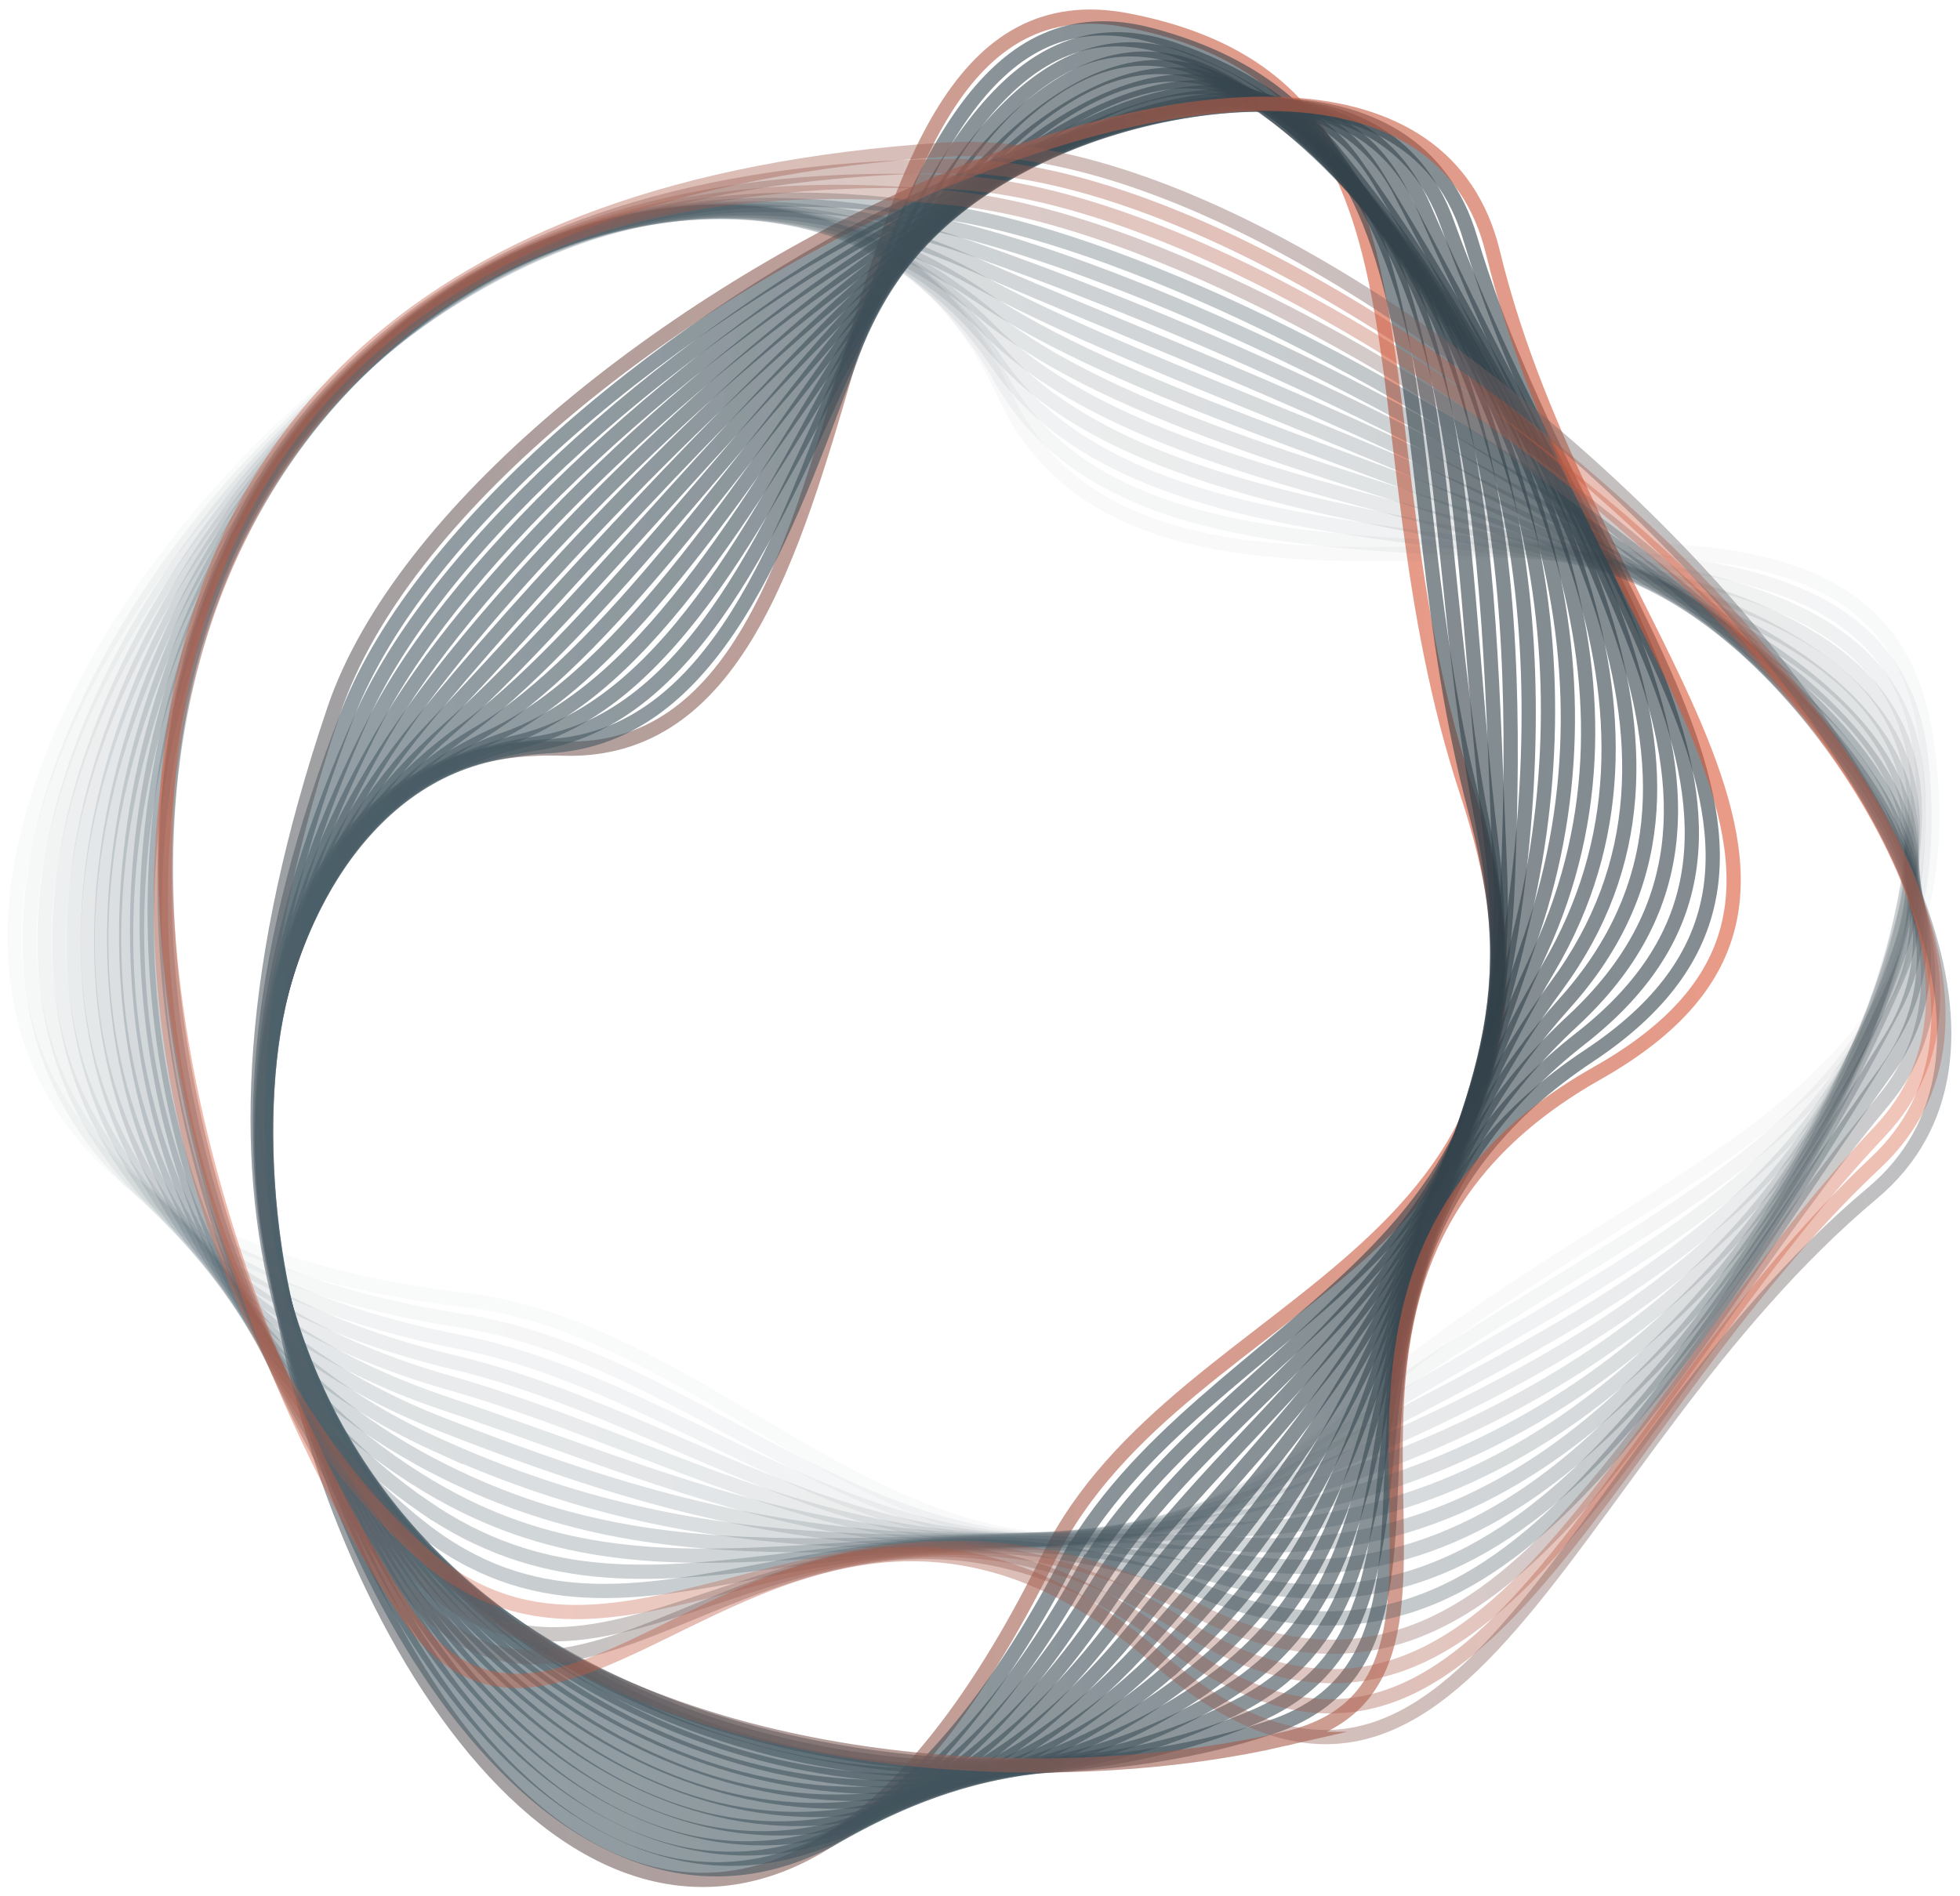 <svg xmlns="http://www.w3.org/2000/svg" width="186" height="180" viewBox="0 0 186 180" fill="none"><path opacity="0.6" d="M99.498 147.867C50.1 248.301 -11.932 68.989 53.422 71.061C86.148 72.099 75.007 -4.273 107.022 1.937C139.037 8.148 127.534 39.799 139.244 75.335C153.868 119.715 112.263 121.915 99.498 147.867Z" stroke="url(#paint0_linear_2117_601)" stroke-width="1.35" stroke-miterlimit="10"></path><path opacity="0.6" d="M100.899 148.942C50.981 243.055 -11.256 74.219 52.065 70.831C83.524 69.147 78.617 -4.811 109.188 3.315C139.754 11.415 130.936 42.606 140.013 76.996C151.491 119.862 114.077 124.099 100.899 148.944V148.942Z" stroke="url(#paint1_linear_2117_601)" stroke-width="1.35" stroke-miterlimit="10"></path><path opacity="0.6" d="M102.3 150.017C51.985 237.802 -10.694 79.504 50.706 70.601C80.849 66.23 82.225 -5.347 111.351 4.693C140.466 14.683 134.214 45.435 140.781 78.656C148.961 120.04 115.914 126.265 102.3 150.019V150.017Z" stroke="url(#paint2_linear_2117_601)" stroke-width="1.35" stroke-miterlimit="10"></path><path opacity="0.6" d="M103.707 151.091C53.141 232.548 -10.225 84.876 49.353 70.368C78.138 63.361 85.841 -5.888 113.522 6.067C141.187 17.948 137.562 48.238 141.554 80.311C146.516 120.181 117.784 128.41 103.706 151.091H103.707Z" stroke="url(#paint3_linear_2117_601)" stroke-width="1.35" stroke-miterlimit="10"></path><path opacity="0.6" d="M105.108 152.167C54.453 227.312 -9.834 90.367 47.996 70.139C75.392 60.556 89.451 -6.425 115.687 7.446C141.902 21.216 140.911 51.032 142.323 81.973C144.073 120.316 119.681 130.548 105.106 152.167H105.108Z" stroke="url(#paint4_linear_2117_601)" stroke-width="1.35" stroke-miterlimit="10"></path><path opacity="0.6" d="M106.506 153.24C55.934 222.102 -9.481 95.994 46.634 69.907C72.63 57.822 93.056 -6.963 117.85 8.82C142.614 24.48 144.266 53.814 143.09 83.629C141.639 120.432 121.613 132.67 106.506 153.24Z" stroke="url(#paint5_linear_2117_601)" stroke-width="1.35" stroke-miterlimit="10"></path><path opacity="0.6" d="M107.911 154.314C57.617 216.945 -9.109 101.765 45.281 69.675C69.885 55.16 96.672 -7.501 120.02 10.197C143.334 27.749 147.637 56.588 143.863 85.289C139.225 120.543 123.592 134.79 107.911 154.314Z" stroke="url(#paint6_linear_2117_601)" stroke-width="1.35" stroke-miterlimit="10"></path><path opacity="0.6" d="M109.313 155.389C59.493 211.861 -8.69 107.671 43.923 69.445C67.16 52.562 100.281 -8.039 122.184 11.574C144.048 31.017 151.021 59.359 144.632 86.947C136.828 120.644 125.615 136.91 109.313 155.389Z" stroke="url(#paint7_linear_2117_601)" stroke-width="1.35" stroke-miterlimit="10"></path><path opacity="0.6" d="M110.713 156.463C61.576 206.878 -8.183 113.691 42.565 69.215C64.474 50.013 103.89 -8.577 124.35 12.951C144.762 34.284 154.421 62.128 145.4 88.607C134.451 120.748 127.688 139.047 110.713 156.463Z" stroke="url(#paint8_linear_2117_601)" stroke-width="1.35" stroke-miterlimit="10"></path><path opacity="0.6" d="M112.118 157.538C63.869 202.026 -7.561 119.79 41.21 68.985C61.836 47.496 107.503 -9.116 126.518 14.328C145.48 37.551 157.843 64.9 146.172 90.267C132.099 120.856 129.825 141.212 112.118 157.54V157.538Z" stroke="url(#paint9_linear_2117_601)" stroke-width="1.35" stroke-miterlimit="10"></path><path opacity="0.6" d="M113.517 158.613C66.35 197.335 -6.827 125.94 39.851 68.753C59.241 44.996 111.111 -9.653 128.681 15.704C146.194 40.817 161.275 67.682 146.939 91.925C129.76 120.974 132.017 143.425 113.517 158.613Z" stroke="url(#paint10_linear_2117_601)" stroke-width="1.35" stroke-miterlimit="10"></path><path opacity="0.6" d="M114.921 159.689C69.004 192.841 -5.976 132.11 38.495 68.525C56.694 42.502 114.721 -10.19 130.85 17.083C146.913 44.086 164.724 70.482 147.71 93.585C127.441 121.112 134.278 145.713 114.921 159.689Z" stroke="url(#paint11_linear_2117_601)" stroke-width="1.35" stroke-miterlimit="10"></path><path opacity="0.6" d="M116.324 160.762C71.787 188.566 -5.024 138.275 37.14 68.293C54.187 39.999 118.334 -10.728 133.016 18.458C147.627 47.351 168.179 73.293 148.481 95.243C125.128 121.266 136.602 148.104 116.324 160.762Z" stroke="url(#paint12_linear_2117_601)" stroke-width="1.35" stroke-miterlimit="10"></path><path opacity="0.6" d="M117.727 161.835C74.641 184.544 -3.987 144.419 35.783 68.061C51.708 37.485 121.944 -11.268 135.183 19.834C148.345 50.619 171.637 76.122 149.251 96.902C122.817 121.439 138.978 150.636 117.727 161.837V161.835Z" stroke="url(#paint13_linear_2117_601)" stroke-width="1.35" stroke-miterlimit="10"></path><path opacity="0.6" d="M119.125 162.911C77.489 180.793 -2.886 150.536 34.423 67.832C49.254 34.954 125.553 -11.805 137.346 21.211C149.058 53.886 175.088 78.966 150.019 98.561C120.502 121.632 141.389 153.352 119.127 162.911H119.125Z" stroke="url(#paint14_linear_2117_601)" stroke-width="1.35" stroke-miterlimit="10"></path><path opacity="0.6" d="M120.528 163.986C80.238 177.314 -1.726 156.616 33.065 67.6C46.822 32.406 129.162 -12.343 139.512 22.588C149.772 57.153 178.537 81.824 150.787 100.219C118.179 121.837 143.807 156.284 120.528 163.986Z" stroke="url(#paint15_linear_2117_601)" stroke-width="1.35" stroke-miterlimit="10"></path><path opacity="0.6" d="M121.929 165.059C82.777 174.096 -0.528 162.658 31.707 67.369C44.403 29.839 132.771 -12.883 141.676 23.964C150.487 60.419 181.979 84.688 151.554 101.878C115.848 122.053 146.183 159.461 121.927 165.059H121.929Z" stroke="url(#paint16_linear_2117_601)" stroke-width="1.35" stroke-miterlimit="10"></path><path opacity="0.03" d="M44.173 123.408C-64.595 110.493 64.727 -28.813 95.345 37.49C110.573 70.468 176.961 33.353 182.708 69.585C188.474 105.8 155.746 109.788 127.823 134.312C93.087 165.059 72.947 126.826 44.175 123.408H44.173Z" stroke="url(#paint17_linear_2117_601)" stroke-width="1.35" stroke-miterlimit="10"></path><path opacity="0.05" d="M43.79 125.371C-59.171 109.335 60.113 -25.88 94.973 35.935C112.136 66.37 179.03 36.986 182.376 72.494C185.761 107.969 154.541 114.523 126.623 135.847C91.816 162.433 71.778 129.727 43.79 125.369V125.371Z" stroke="url(#paint18_linear_2117_601)" stroke-width="1.35" stroke-miterlimit="10"></path><path opacity="0.07" d="M43.403 127.336C-53.691 108.346 55.387 -23.005 94.597 34.385C113.639 62.256 181.095 40.622 182.039 75.409C183.043 110.144 153.39 119.314 125.418 137.388C90.613 159.877 70.632 132.662 43.401 127.336H43.403Z" stroke="url(#paint19_linear_2117_601)" stroke-width="1.35" stroke-miterlimit="10"></path><path opacity="0.1" d="M43.015 129.299C-48.157 107.547 50.533 -20.165 94.221 32.832C115.077 58.132 183.162 44.256 181.703 78.319C180.326 112.315 152.256 124.1 124.214 138.925C89.428 157.317 69.521 135.621 43.015 129.299Z" stroke="url(#paint20_linear_2117_601)" stroke-width="1.35" stroke-miterlimit="10"></path><path opacity="0.12" d="M42.63 131.262C-42.582 106.962 45.544 -17.321 93.847 31.277C116.444 54.015 185.229 47.888 181.371 81.23C177.612 114.488 151.138 128.89 123.013 140.462C88.267 154.76 68.438 138.621 42.63 131.262Z" stroke="url(#paint21_linear_2117_601)" stroke-width="1.35" stroke-miterlimit="10"></path><path opacity="0.15" d="M42.239 133.226C-36.992 106.612 40.411 -14.431 93.467 29.726C117.739 49.926 187.292 51.523 181.031 84.141C174.891 116.661 150.032 133.688 121.806 142C87.119 152.215 67.368 141.665 42.239 133.224V133.226Z" stroke="url(#paint22_linear_2117_601)" stroke-width="1.35" stroke-miterlimit="10"></path><path opacity="0.18" d="M41.852 135.189C-31.403 106.514 35.16 -11.453 93.093 28.174C118.981 45.882 189.358 55.157 180.696 87.055C172.176 118.835 148.945 138.502 120.603 143.54C85.995 149.692 66.32 144.768 41.852 135.189Z" stroke="url(#paint23_linear_2117_601)" stroke-width="1.35" stroke-miterlimit="10"></path><path opacity="0.2" d="M41.47 137.153C-25.843 106.674 29.821 -8.353 92.719 26.62C120.183 41.891 191.426 58.79 180.365 89.964C169.463 121.005 147.873 143.334 119.404 145.076C84.885 147.189 65.274 147.93 41.468 137.151L41.47 137.153Z" stroke="url(#paint24_linear_2117_601)" stroke-width="1.35" stroke-miterlimit="10"></path><path opacity="0.23" d="M41.076 139.116C-20.358 107.097 24.419 -5.112 92.338 25.07C121.355 37.963 193.488 62.425 180.024 92.879C166.74 123.182 146.792 148.193 118.196 146.617C83.772 144.719 64.208 151.174 41.078 139.118L41.076 139.116Z" stroke="url(#paint25_linear_2117_601)" stroke-width="1.35" stroke-miterlimit="10"></path><path opacity="0.25" d="M40.689 141.08C-14.971 107.774 19.001 -1.727 91.963 23.516C122.525 34.09 195.553 66.058 179.687 95.789C164.023 125.352 145.709 153.071 116.992 148.153C82.653 142.273 63.113 154.497 40.689 141.08Z" stroke="url(#paint26_linear_2117_601)" stroke-width="1.35" stroke-miterlimit="10"></path><path opacity="0.28" d="M40.305 143.044C-9.721 108.682 13.603 1.794 91.591 21.963C123.71 30.27 197.622 69.692 179.356 98.701C161.31 127.525 144.62 157.971 115.792 149.691C81.526 139.851 61.964 157.919 40.305 143.043V143.044Z" stroke="url(#paint27_linear_2117_601)" stroke-width="1.35" stroke-miterlimit="10"></path><path opacity="0.3" d="M39.918 145.007C-4.663 109.785 8.241 5.432 91.215 20.41C124.91 26.493 199.689 73.325 179.021 101.613C158.594 129.697 143.512 162.884 114.59 151.23C80.376 137.444 60.719 161.441 39.919 145.007H39.918Z" stroke="url(#paint28_linear_2117_601)" stroke-width="1.35" stroke-miterlimit="10"></path><path opacity="0.33" d="M39.533 146.973C0.173 111.03 2.942 9.167 90.841 18.86C126.138 22.753 201.756 76.962 178.687 104.526C155.879 131.872 142.386 167.805 113.388 152.77C79.205 135.047 59.351 165.069 39.533 146.973Z" stroke="url(#paint29_linear_2117_601)" stroke-width="1.35" stroke-miterlimit="10"></path><path opacity="0.35" d="M39.148 148.934C4.746 112.344 -2.294 12.971 90.467 17.305C127.397 19.031 203.825 80.593 178.353 107.437C153.162 134.045 141.243 172.726 112.185 154.307C78.013 132.648 57.813 168.788 39.146 148.935L39.148 148.934Z" stroke="url(#paint30_linear_2117_601)" stroke-width="1.35" stroke-miterlimit="10"></path><path opacity="0.38" d="M38.76 150.9C9.026 113.647 -7.466 16.827 90.091 15.754C128.685 15.33 205.89 84.228 178.018 110.349C150.445 136.217 140.085 177.643 110.982 155.845C76.805 130.246 56.068 172.586 38.76 150.9Z" stroke="url(#paint31_linear_2117_601)" stroke-width="1.35" stroke-miterlimit="10"></path><path opacity="0.4" d="M38.373 152.863C12.999 114.833 -12.574 20.711 89.715 14.202C130.001 11.638 207.955 87.863 177.683 113.262C147.73 138.391 138.917 182.559 109.78 157.384C75.582 127.839 54.092 176.425 38.373 152.863Z" stroke="url(#paint32_linear_2117_601)" stroke-width="1.35" stroke-miterlimit="10"></path><defs><linearGradient id="paint0_linear_2117_601" x1="142.318" y1="1.578" x2="7.296" y2="16.503" gradientUnits="userSpaceOnUse"><stop stop-color="#E55733"></stop><stop offset="1" stop-color="#4F636D"></stop></linearGradient><linearGradient id="paint1_linear_2117_601" x1="142.171" y1="2.691" x2="7.417" y2="17.741" gradientUnits="userSpaceOnUse"><stop stop-color="#2F3D45"></stop><stop offset="1" stop-color="#4F636D"></stop></linearGradient><linearGradient id="paint2_linear_2117_601" x1="142.065" y1="3.728" x2="7.475" y2="18.923" gradientUnits="userSpaceOnUse"><stop stop-color="#2F3D45"></stop><stop offset="1" stop-color="#4F636D"></stop></linearGradient><linearGradient id="paint3_linear_2117_601" x1="142.123" y1="4.684" x2="7.472" y2="20.069" gradientUnits="userSpaceOnUse"><stop stop-color="#2F3D45"></stop><stop offset="1" stop-color="#4F636D"></stop></linearGradient><linearGradient id="paint4_linear_2117_601" x1="142.412" y1="5.562" x2="7.401" y2="21.205" gradientUnits="userSpaceOnUse"><stop stop-color="#2F3D45"></stop><stop offset="1" stop-color="#4F636D"></stop></linearGradient><linearGradient id="paint5_linear_2117_601" x1="143.362" y1="6.357" x2="7.227" y2="22.434" gradientUnits="userSpaceOnUse"><stop stop-color="#2F3D45"></stop><stop offset="1" stop-color="#4F636D"></stop></linearGradient><linearGradient id="paint6_linear_2117_601" x1="145.071" y1="7.074" x2="6.977" y2="23.79" gradientUnits="userSpaceOnUse"><stop stop-color="#2F3D45"></stop><stop offset="1" stop-color="#4F636D"></stop></linearGradient><linearGradient id="paint7_linear_2117_601" x1="146.903" y1="7.711" x2="6.728" y2="25.102" gradientUnits="userSpaceOnUse"><stop stop-color="#2F3D45"></stop><stop offset="1" stop-color="#4F636D"></stop></linearGradient><linearGradient id="paint8_linear_2117_601" x1="148.788" y1="8.268" x2="6.505" y2="26.348" gradientUnits="userSpaceOnUse"><stop stop-color="#2F3D45"></stop><stop offset="1" stop-color="#4F636D"></stop></linearGradient><linearGradient id="paint9_linear_2117_601" x1="150.712" y1="8.744" x2="6.316" y2="27.519" gradientUnits="userSpaceOnUse"><stop stop-color="#2F3D45"></stop><stop offset="1" stop-color="#4F636D"></stop></linearGradient><linearGradient id="paint10_linear_2117_601" x1="152.655" y1="9.141" x2="6.144" y2="28.611" gradientUnits="userSpaceOnUse"><stop stop-color="#2F3D45"></stop><stop offset="1" stop-color="#4F636D"></stop></linearGradient><linearGradient id="paint11_linear_2117_601" x1="154.618" y1="9.459" x2="5.983" y2="29.626" gradientUnits="userSpaceOnUse"><stop stop-color="#2F3D45"></stop><stop offset="1" stop-color="#4F636D"></stop></linearGradient><linearGradient id="paint12_linear_2117_601" x1="156.591" y1="9.695" x2="5.81" y2="30.56" gradientUnits="userSpaceOnUse"><stop stop-color="#2F3D45"></stop><stop offset="1" stop-color="#4F636D"></stop></linearGradient><linearGradient id="paint13_linear_2117_601" x1="158.572" y1="9.852" x2="5.603" y2="31.416" gradientUnits="userSpaceOnUse"><stop stop-color="#2F3D45"></stop><stop offset="1" stop-color="#4F636D"></stop></linearGradient><linearGradient id="paint14_linear_2117_601" x1="160.553" y1="9.93" x2="5.338" y2="32.2" gradientUnits="userSpaceOnUse"><stop stop-color="#2F3D45"></stop><stop offset="1" stop-color="#4F636D"></stop></linearGradient><linearGradient id="paint15_linear_2117_601" x1="162.536" y1="9.93" x2="5.004" y2="32.913" gradientUnits="userSpaceOnUse"><stop stop-color="#2F3D45"></stop><stop offset="1" stop-color="#4F636D"></stop></linearGradient><linearGradient id="paint16_linear_2117_601" x1="164.519" y1="9.852" x2="4.583" y2="33.56" gradientUnits="userSpaceOnUse"><stop stop-color="#E55733"></stop><stop offset="1" stop-color="#4F636D"></stop></linearGradient><linearGradient id="paint17_linear_2117_601" x1="183.375" y1="19.688" x2="-17.405" y2="67.899" gradientUnits="userSpaceOnUse"><stop stop-color="#2F3D45"></stop><stop offset="1" stop-color="#4F636D"></stop></linearGradient><linearGradient id="paint18_linear_2117_601" x1="182.629" y1="19.855" x2="-15.992" y2="67.059" gradientUnits="userSpaceOnUse"><stop stop-color="#2F3D45"></stop><stop offset="1" stop-color="#4F636D"></stop></linearGradient><linearGradient id="paint19_linear_2117_601" x1="182.064" y1="19.98" x2="-14.589" y2="66.249" gradientUnits="userSpaceOnUse"><stop stop-color="#2F3D45"></stop><stop offset="1" stop-color="#4F636D"></stop></linearGradient><linearGradient id="paint20_linear_2117_601" x1="181.726" y1="20.062" x2="-13.196" y2="65.505" gradientUnits="userSpaceOnUse"><stop stop-color="#2F3D45"></stop><stop offset="1" stop-color="#4F636D"></stop></linearGradient><linearGradient id="paint21_linear_2117_601" x1="181.527" y1="20.109" x2="-11.825" y2="64.795" gradientUnits="userSpaceOnUse"><stop stop-color="#2F3D45"></stop><stop offset="1" stop-color="#4F636D"></stop></linearGradient><linearGradient id="paint22_linear_2117_601" x1="181.428" y1="20.129" x2="-10.496" y2="64.117" gradientUnits="userSpaceOnUse"><stop stop-color="#2F3D45"></stop><stop offset="1" stop-color="#4F636D"></stop></linearGradient><linearGradient id="paint23_linear_2117_601" x1="181.43" y1="20.119" x2="-9.219" y2="63.469" gradientUnits="userSpaceOnUse"><stop stop-color="#2F3D45"></stop><stop offset="1" stop-color="#4F636D"></stop></linearGradient><linearGradient id="paint24_linear_2117_601" x1="181.521" y1="20.07" x2="-8.011" y2="62.832" gradientUnits="userSpaceOnUse"><stop stop-color="#2F3D45"></stop><stop offset="1" stop-color="#4F636D"></stop></linearGradient><linearGradient id="paint25_linear_2117_601" x1="181.681" y1="19.967" x2="-6.934" y2="62.133" gradientUnits="userSpaceOnUse"><stop stop-color="#2F3D45"></stop><stop offset="1" stop-color="#4F636D"></stop></linearGradient><linearGradient id="paint26_linear_2117_601" x1="181.915" y1="19.773" x2="-6.196" y2="60.905" gradientUnits="userSpaceOnUse"><stop stop-color="#2F3D45"></stop><stop offset="1" stop-color="#4F636D"></stop></linearGradient><linearGradient id="paint27_linear_2117_601" x1="182.218" y1="19.451" x2="-5.614" y2="59.542" gradientUnits="userSpaceOnUse"><stop stop-color="#2F3D45"></stop><stop offset="1" stop-color="#4F636D"></stop></linearGradient><linearGradient id="paint28_linear_2117_601" x1="182.575" y1="18.949" x2="-5.216" y2="58.029" gradientUnits="userSpaceOnUse"><stop stop-color="#2F3D45"></stop><stop offset="1" stop-color="#4F636D"></stop></linearGradient><linearGradient id="paint29_linear_2117_601" x1="182.986" y1="18.213" x2="-5.016" y2="56.328" gradientUnits="userSpaceOnUse"><stop stop-color="#4F636D"></stop><stop offset="1" stop-color="#E55733"></stop></linearGradient><linearGradient id="paint30_linear_2117_601" x1="183.448" y1="17.168" x2="-5.048" y2="54.371" gradientUnits="userSpaceOnUse"><stop stop-color="#E55733"></stop><stop offset="1" stop-color="#4F636D"></stop></linearGradient><linearGradient id="paint31_linear_2117_601" x1="183.954" y1="15.752" x2="-5.335" y2="52.098" gradientUnits="userSpaceOnUse"><stop stop-color="#E55733"></stop><stop offset="1" stop-color="#4F636D"></stop></linearGradient><linearGradient id="paint32_linear_2117_601" x1="184.503" y1="14.139" x2="-5.865" y2="49.729" gradientUnits="userSpaceOnUse"><stop stop-color="#4F636D"></stop><stop offset="1" stop-color="#E55733"></stop></linearGradient></defs></svg>